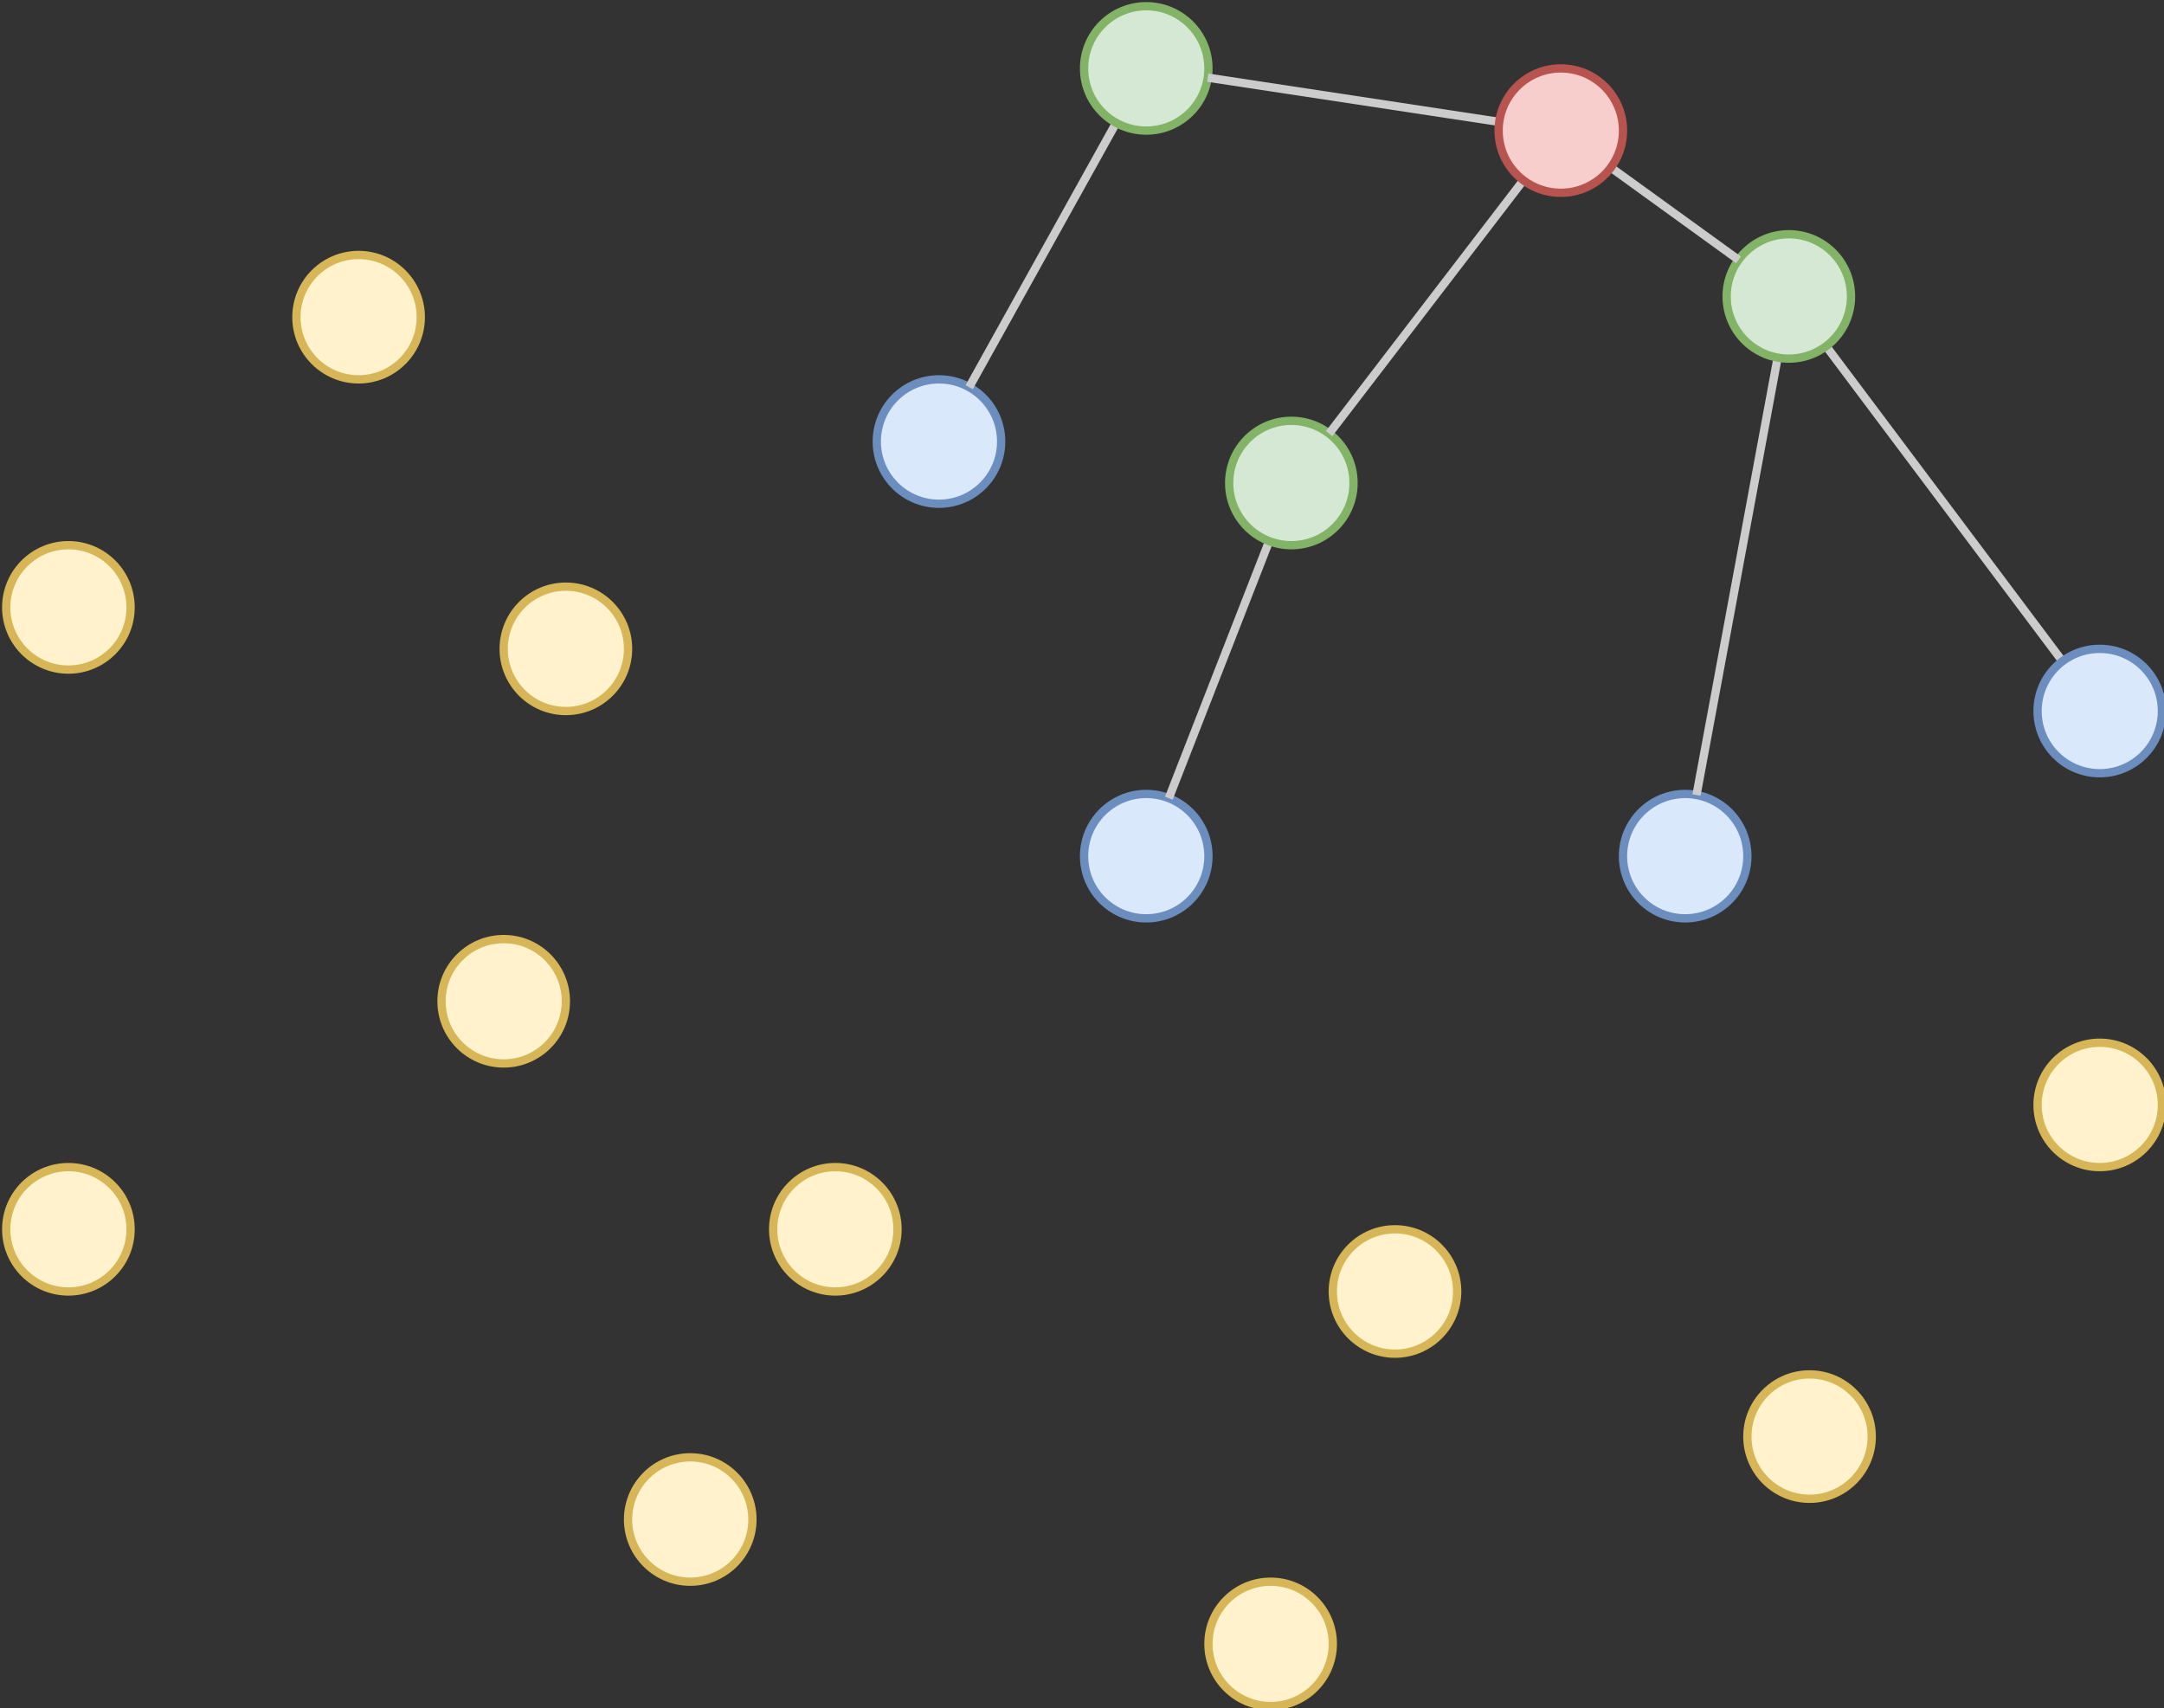 <?xml version="1.0"?>

<svg xmlns="http://www.w3.org/2000/svg" xmlns:xlink="http://www.w3.org/1999/xlink" width="522" height="412" version="1.1" viewBox="0 0 522 412"><rect x="0" y="0" width="522" height="412" fill="#333333" stroke="none"/><defs></defs><g transform="translate(0.5,0.5)"><ellipse cx="276" cy="206" rx="15" ry="15" fill="#dae8fc" stroke="#6c8ebf" stroke-width="2" pointer-events="none"></ellipse><ellipse cx="406" cy="206" rx="15" ry="15" fill="#dae8fc" stroke="#6c8ebf" stroke-width="2" pointer-events="none"></ellipse><ellipse cx="226" cy="106" rx="15" ry="15" fill="#dae8fc" stroke="#6c8ebf" stroke-width="2" pointer-events="none"></ellipse><path d="M 305.65 130.01 L 281.44 192.02" fill="none" stroke="#cccccc" stroke-width="2" stroke-miterlimit="10" pointer-events="none"></path><ellipse cx="311" cy="116" rx="15" ry="15" fill="#d5e8d4" stroke="#82b366" stroke-width="2" pointer-events="none"></ellipse><ellipse cx="121" cy="241" rx="15" ry="15" fill="#fff2cc" stroke="#d6b656" stroke-width="2" pointer-events="none"></ellipse><ellipse cx="136" cy="156" rx="15" ry="15" fill="#fff2cc" stroke="#d6b656" stroke-width="2" pointer-events="none"></ellipse><ellipse cx="201" cy="296" rx="15" ry="15" fill="#fff2cc" stroke="#d6b656" stroke-width="2" pointer-events="none"></ellipse><ellipse cx="166" cy="366" rx="15" ry="15" fill="#fff2cc" stroke="#d6b656" stroke-width="2" pointer-events="none"></ellipse><ellipse cx="336" cy="311" rx="15" ry="15" fill="#fff2cc" stroke="#d6b656" stroke-width="2" pointer-events="none"></ellipse><path d="M 440 83 L 497 159" fill="none" stroke="#cccccc" stroke-width="2" stroke-miterlimit="10" pointer-events="none"></path><path d="M 428.3 85.75 L 408.73 191.25" fill="none" stroke="#cccccc" stroke-width="2" stroke-miterlimit="10" pointer-events="none"></path><ellipse cx="431" cy="71" rx="15" ry="15" fill="#d5e8d4" stroke="#82b366" stroke-width="2" pointer-events="none"></ellipse><path d="M 268.74 29.13 L 233.28 92.89" fill="none" stroke="#cccccc" stroke-width="2" stroke-miterlimit="10" pointer-events="none"></path><ellipse cx="276" cy="16" rx="15" ry="15" fill="#d5e8d4" stroke="#82b366" stroke-width="2" pointer-events="none"></ellipse><ellipse cx="86" cy="76" rx="15" ry="15" fill="#fff2cc" stroke="#d6b656" stroke-width="2" pointer-events="none"></ellipse><ellipse cx="436" cy="346" rx="15" ry="15" fill="#fff2cc" stroke="#d6b656" stroke-width="2" pointer-events="none"></ellipse><ellipse cx="306" cy="396" rx="15" ry="15" fill="#fff2cc" stroke="#d6b656" stroke-width="2" pointer-events="none"></ellipse><ellipse cx="16" cy="296" rx="15" ry="15" fill="#fff2cc" stroke="#d6b656" stroke-width="2" pointer-events="none"></ellipse><ellipse cx="16" cy="146" rx="15" ry="15" fill="#fff2cc" stroke="#d6b656" stroke-width="2" pointer-events="none"></ellipse><ellipse cx="506" cy="266" rx="15" ry="15" fill="#fff2cc" stroke="#d6b656" stroke-width="2" pointer-events="none"></ellipse><ellipse cx="506" cy="171" rx="15" ry="15" fill="#dae8fc" stroke="#6c8ebf" stroke-width="2" pointer-events="none"></ellipse><path d="M 388.07 39.91 L 418.87 62.18" fill="none" stroke="#cccccc" stroke-width="2" stroke-miterlimit="10" pointer-events="none"></path><path d="M 366.97 42.98 L 320.11 104.08" fill="none" stroke="#cccccc" stroke-width="2" stroke-miterlimit="10" pointer-events="none"></path><path d="M 361.15 28.9 L 290.83 18.23" fill="none" stroke="#cccccc" stroke-width="2" stroke-miterlimit="10" pointer-events="none"></path><ellipse cx="376" cy="31" rx="15" ry="15" fill="#f8cecc" stroke="#b85450" stroke-width="2" pointer-events="none"></ellipse></g></svg>